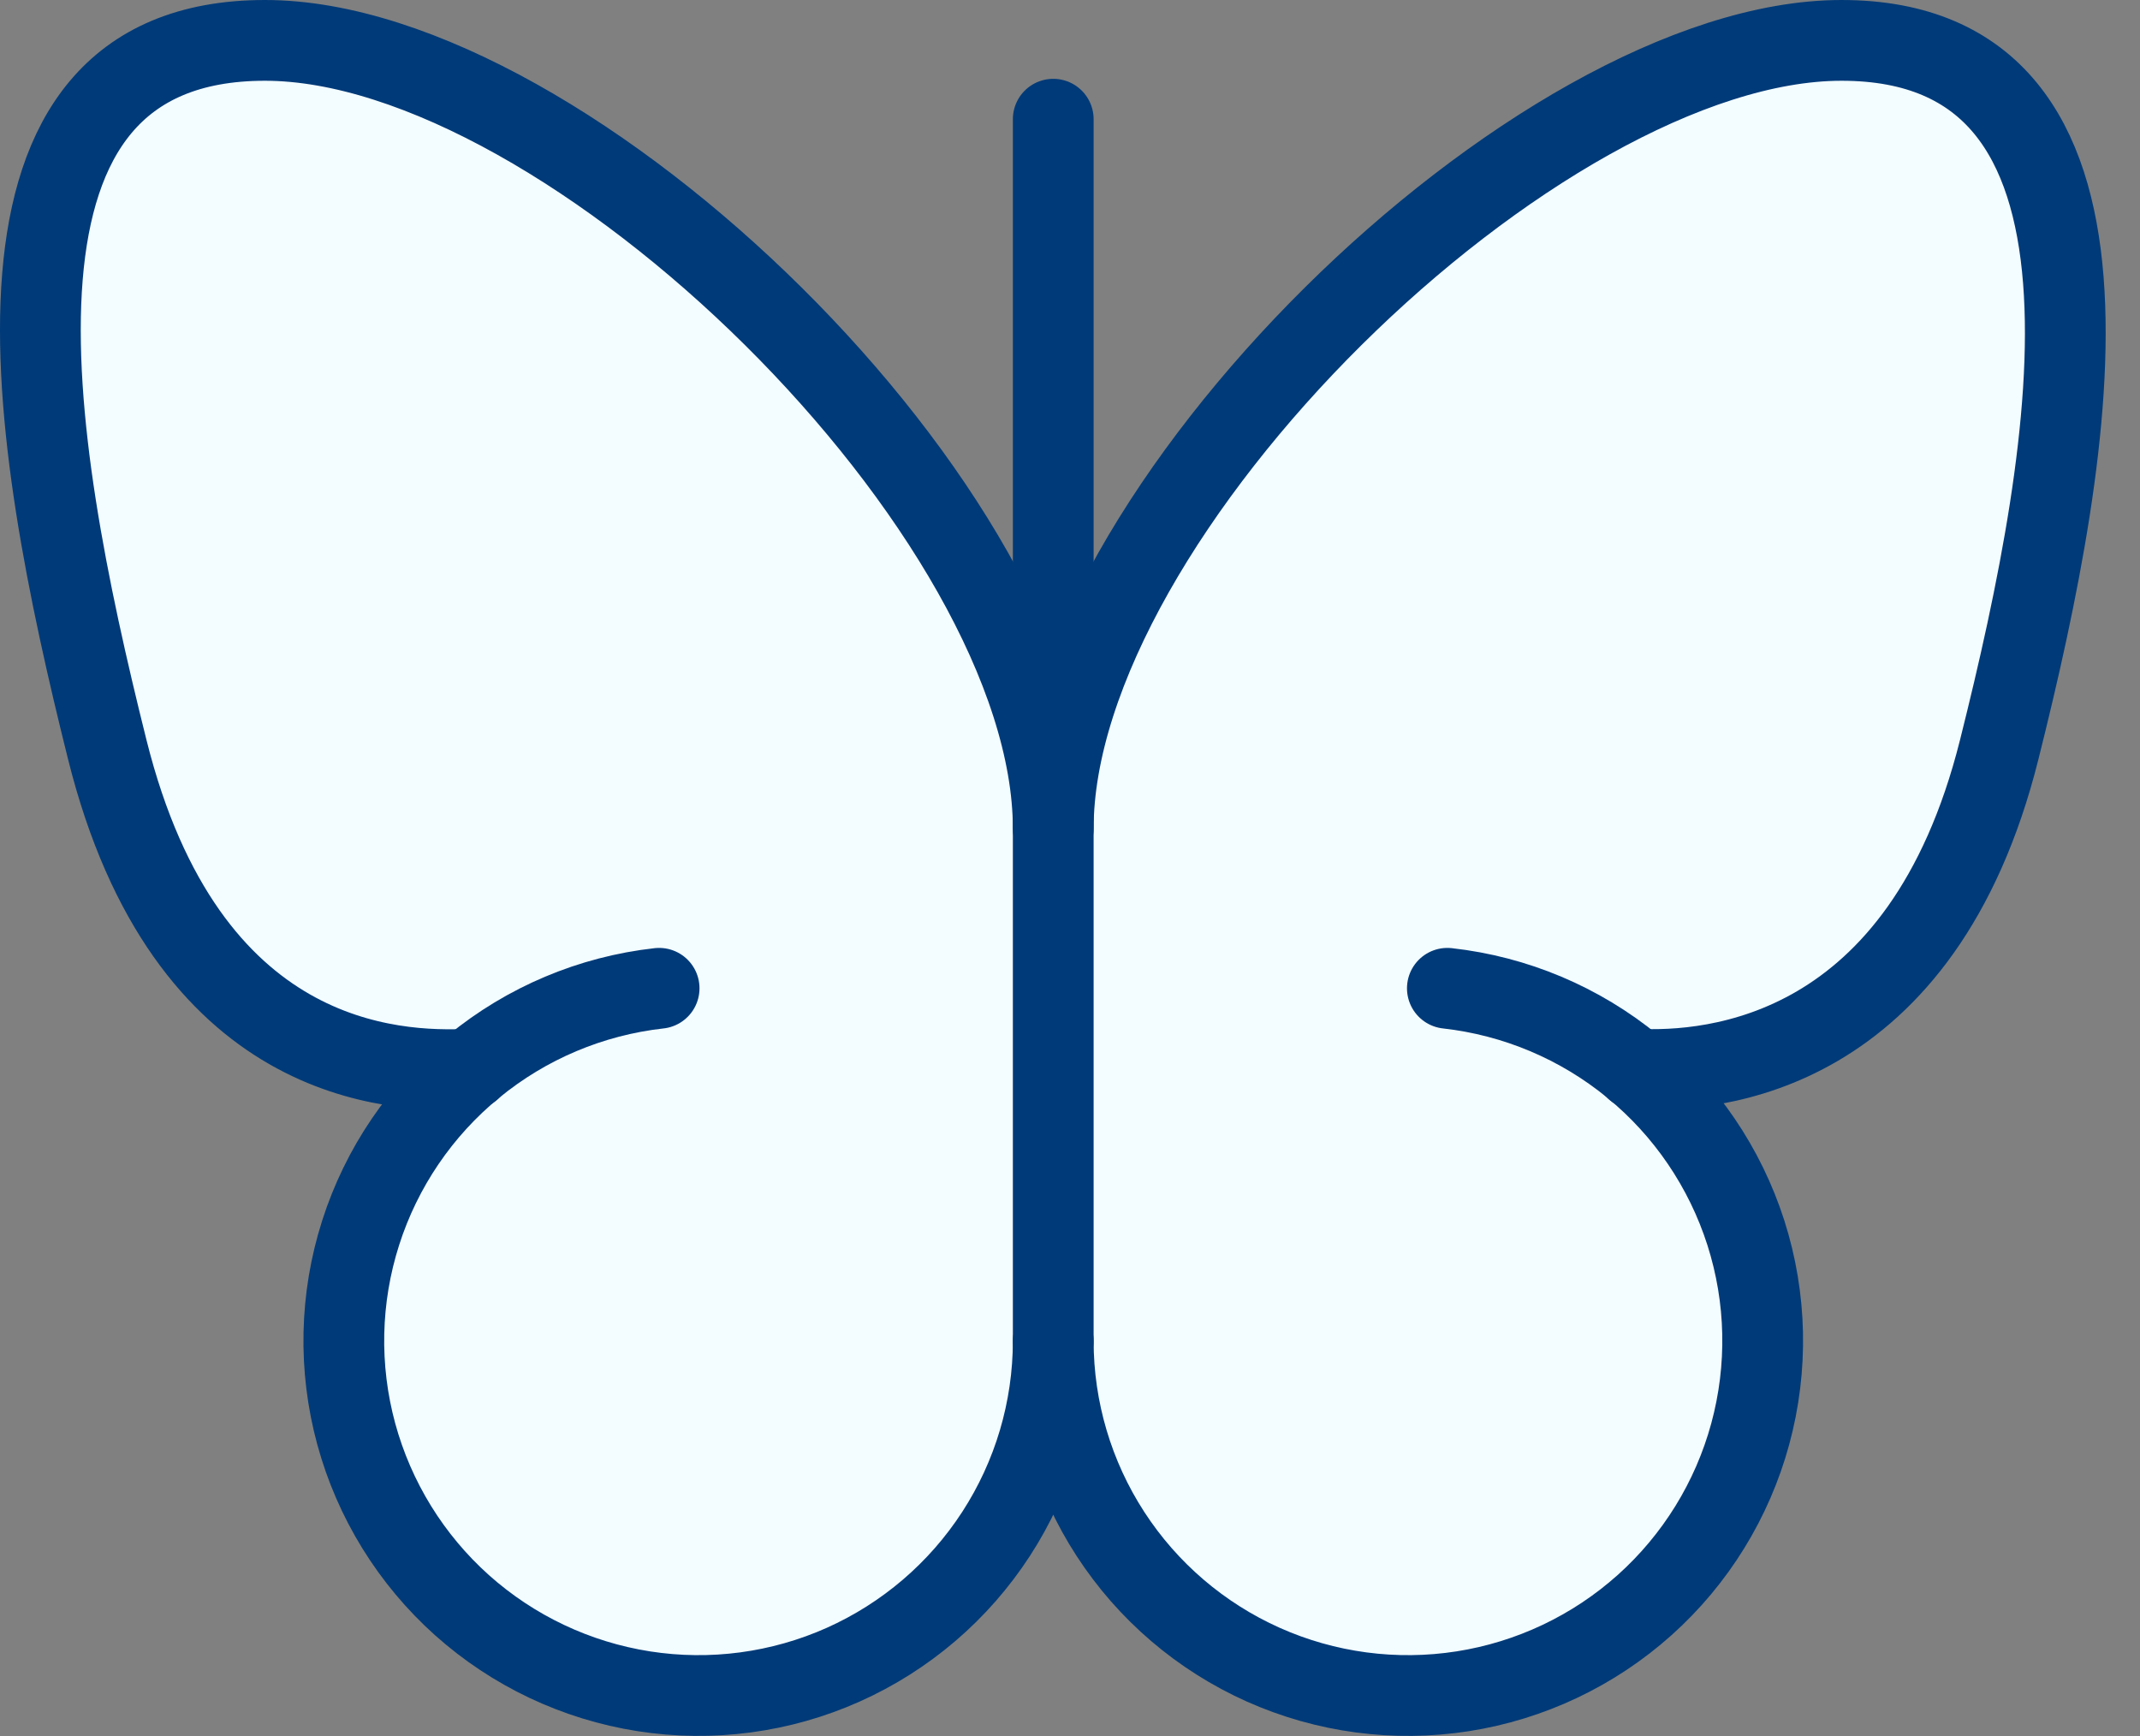 <svg width="53" height="43" viewBox="0 0 53 43" fill="none" xmlns="http://www.w3.org/2000/svg">
<rect x="0" y="0" width="53" height="43" fill="#808080" stroke="none"/>
<path d="M26.022 33.212C26.023 34.679 25.653 36.123 24.948 37.41C24.242 38.696 23.223 39.784 21.985 40.572C20.748 41.36 19.331 41.824 17.867 41.919C16.403 42.014 14.938 41.739 13.609 41.118C12.28 40.497 11.128 39.551 10.261 38.367C9.395 37.183 8.841 35.8 8.651 34.345C8.461 32.89 8.641 31.41 9.174 30.043C9.708 28.677 10.577 27.466 11.703 26.525L11.846 26.405L11.659 26.414C10.702 26.463 8.941 26.384 7.183 25.352C5.427 24.322 3.667 22.336 2.719 18.555C1.767 14.76 0.86 10.377 1.131 6.944C1.266 5.228 1.695 3.758 2.552 2.718C3.406 1.68 4.693 1.062 6.562 1.062C8.433 1.062 10.585 1.789 12.764 3.007C14.941 4.224 17.142 5.928 19.107 7.877C21.073 9.826 22.803 12.018 24.041 14.208C25.279 16.4 26.022 18.585 26.022 20.523H26.085H26.147C26.147 18.585 26.891 16.4 28.129 14.208C29.367 12.018 31.097 9.826 33.062 7.877C35.028 5.928 37.228 4.224 39.406 3.007C41.585 1.789 43.737 1.062 45.607 1.062C47.478 1.062 48.767 1.667 49.625 2.687C50.486 3.71 50.919 5.16 51.057 6.862C51.334 10.267 50.428 14.65 49.451 18.555C48.503 22.336 46.743 24.322 44.987 25.352C43.229 26.384 41.468 26.463 40.51 26.414L40.324 26.405L40.467 26.525C41.593 27.466 42.462 28.677 42.996 30.043C43.529 31.41 43.709 32.89 43.519 34.345C43.329 35.8 42.775 37.183 41.908 38.367C41.042 39.551 39.89 40.497 38.561 41.118C37.231 41.739 35.767 42.014 34.303 41.919C32.838 41.824 31.422 41.36 30.184 40.572C28.947 39.784 27.928 38.696 27.222 37.41C26.517 36.123 26.147 34.679 26.147 33.212H26.022Z" fill="#F3FCFF" stroke="#003A78" stroke-width="0.125"/>
<path d="M26.085 2.952V33.212" stroke="#003A78" stroke-width="2" stroke-linecap="round" stroke-linejoin="round"/>
<path d="M40.507 26.477C42.435 26.575 47.609 26.16 49.512 18.57C51.416 10.981 53.148 1 45.608 1C38.067 1 26.085 12.713 26.085 20.523C26.085 12.713 14.103 1 6.563 1C-0.978 1 0.706 10.761 2.658 18.57C4.61 26.379 9.735 26.575 11.663 26.477" stroke="#003A78" stroke-width="2" stroke-linecap="round" stroke-linejoin="round"/>
<path d="M16.324 24.476C14.639 24.664 13.044 25.336 11.733 26.411C10.421 27.485 9.448 28.917 8.932 30.532C8.416 32.147 8.378 33.877 8.823 35.513C9.269 37.149 10.178 38.622 11.441 39.753C12.705 40.883 14.269 41.624 15.944 41.886C17.619 42.148 19.335 41.919 20.883 41.228C22.431 40.536 23.746 39.411 24.669 37.989C25.592 36.567 26.084 34.908 26.085 33.212C26.086 34.908 26.578 36.567 27.501 37.989C28.424 39.411 29.739 40.536 31.288 41.228C32.836 41.919 34.551 42.148 36.227 41.886C37.902 41.624 39.466 40.883 40.729 39.753C41.993 38.622 42.902 37.149 43.347 35.513C43.792 33.877 43.755 32.147 43.239 30.532C42.722 28.917 41.75 27.485 40.438 26.411C39.126 25.336 37.532 24.664 35.846 24.476" stroke="#003A78" stroke-width="2" stroke-linecap="round" stroke-linejoin="round"/>
</svg>
